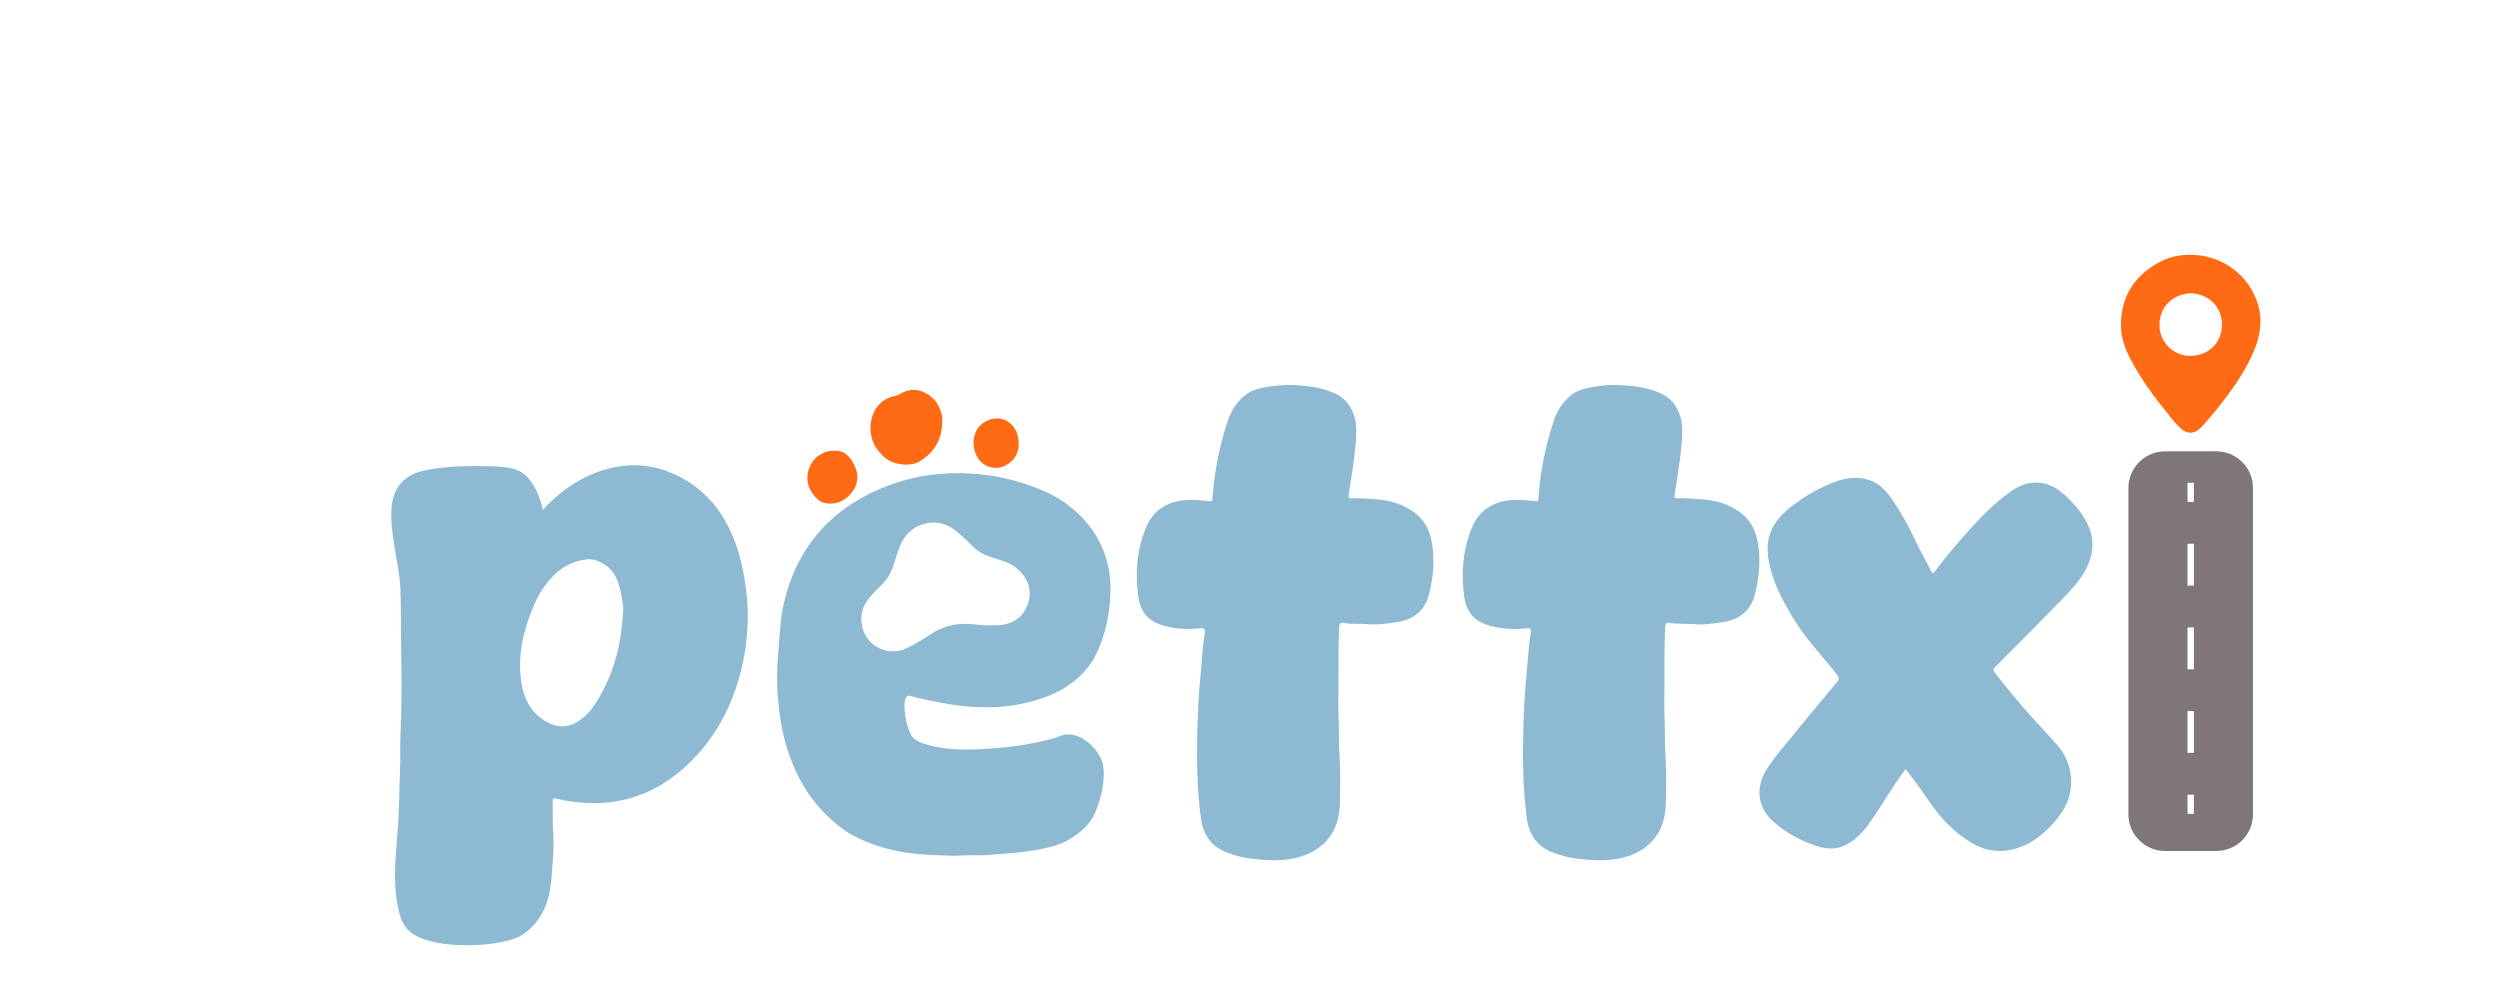 <?xml version="1.0" encoding="UTF-8" standalone="no"?>
<svg
   viewBox="0 300 1000 400"
   version="1.1"
   id="svg10"
   xmlns="http://www.w3.org/2000/svg"
   xmlns:svg="http://www.w3.org/2000/svg">
  <defs
     id="defs10" />
  <path
     fill-rule="nonzero"
     fill="#8db9d3"
     fill-opacity="1"
     d="m 249.305,543.023 c -0.617,-4.031 -1.039,-8.836 -3.496,-13.176 -2.086,-3.68 -7.156,-6.5 -11.074,-6.098 -5.293,0.547 -9.723,2.855 -13.406,6.574 -3.695,3.73 -6.309,8.184 -8.293,13.039 -3.84,9.395 -6.039,19.031 -4.543,29.25 0.855,5.828 2.984,10.988 7.844,14.637 4.434,3.328 9.297,4.609 14.32,1.625 2.711,-1.613 4.957,-3.707 6.73,-6.312 7.957,-11.703 11.391,-24.801 11.918,-39.539 m -32.125,-39.07 c 4.094,-4.59 8.656,-8.293 13.754,-11.309 5.25,-3.113 10.918,-5.203 16.957,-6.098 7.082,-1.047 13.992,-0.191 20.609,2.586 9.578,4.027 16.828,10.68 21.871,19.738 4.023,7.238 6.176,15.086 7.527,23.199 0.867,5.227 1.312,10.48 1.199,15.777 -0.172,8.105 -1.32,16.059 -3.609,23.855 -3.137,10.68 -8.086,20.445 -15.363,28.832 -8.734,10.074 -19.383,17.34 -32.766,19.84 -6.375,1.191 -12.797,1.113 -19.223,0.172 -1.965,-0.289 -3.906,-0.645 -5.828,-1.098 -0.875,-0.207 -1.289,-0.09 -1.258,0.852 0.137,3.969 -0.062,7.93 0.199,11.91 0.254,3.84 0.223,7.719 -0.102,11.594 -0.254,3.031 -0.371,6.078 -0.711,9.109 -0.91,8.129 -3.703,15.297 -10.504,20.359 -2.66,1.984 -5.852,2.805 -9.039,3.477 -6.211,1.312 -12.523,1.543 -18.824,1.211 -4.555,-0.242 -9.07,-0.965 -13.398,-2.598 -4.445,-1.684 -7.445,-4.645 -8.699,-9.277 -1.855,-6.848 -2.219,-13.855 -1.836,-20.875 0.305,-5.621 0.836,-11.23 1.188,-16.852 0.391,-6.301 0.363,-12.609 0.656,-18.906 0.266,-5.707 -0.031,-11.414 0.25,-17.105 0.613,-12.383 0.312,-24.77 0.195,-37.148 -0.062,-6.465 -0.019,-12.941 -0.258,-19.402 -0.176,-4.918 -1.117,-9.758 -1.945,-14.609 -0.961,-5.602 -1.914,-11.227 -1.668,-16.941 0.195,-4.582 1.328,-8.828 4.898,-12.09 2.66,-2.43 5.891,-3.477 9.328,-4.148 8.598,-1.688 17.293,-1.668 25.992,-1.492 2.469,0.051 4.961,0.262 7.41,0.73 5.887,1.129 8.809,5.387 11.031,10.398 0.887,1.996 1.352,4.121 1.965,6.309"
     id="path1" />
  <path
     fill-rule="nonzero"
     fill="#8db9d3"
     fill-opacity="1"
     d="m 762.148,607.746 c -5.273,7.016 -9.438,14.562 -14.434,21.539 -2.719,3.793 -5.926,7.266 -10.375,9.152 -4.047,1.715 -8.07,0.926 -12.039,-0.492 -5.703,-2.039 -10.949,-4.957 -15.508,-8.898 -6.426,-5.559 -8.082,-13.285 -3.168,-21.25 3.07,-4.98 7.055,-9.289 10.723,-13.832 2.738,-3.395 5.5,-6.777 8.277,-10.145 3.043,-3.676 6.098,-7.34 9.184,-10.973 0.824,-0.973 1.047,-1.602 0.105,-2.824 -5.453,-7.074 -11.777,-13.469 -16.566,-21.051 -4.297,-6.805 -8.195,-13.848 -10.227,-21.703 -1.617,-6.27 -1.777,-12.477 2.117,-18.172 2.273,-3.328 5.305,-5.832 8.531,-8.152 4.734,-3.402 9.816,-6.168 15.273,-8.195 4.586,-1.703 9.301,-2.293 14.016,-0.586 3.773,1.367 6.418,4.184 8.637,7.414 3.516,5.121 6.594,10.477 9.207,16.129 2.047,4.426 4.48,8.668 6.734,13 0.352,0.676 0.555,0.801 1.121,0.066 4.266,-5.559 8.73,-10.965 13.398,-16.184 5.328,-5.953 10.945,-11.656 17.516,-16.258 6.297,-4.402 13.871,-4.664 20.215,0.824 4.203,3.637 7.871,7.672 10.246,12.727 2.875,6.109 2.254,12.105 -0.859,17.996 -2.438,4.613 -6.008,8.316 -9.574,11.988 -8.812,9.062 -17.734,18.02 -26.668,26.969 -0.898,0.898 -0.707,1.477 -0.074,2.285 4.414,5.633 8.961,11.156 13.695,16.535 3.762,4.273 7.77,8.32 11.461,12.652 2.973,3.484 4.742,7.52 5.238,12.113 0.801,7.43 -2.137,13.473 -6.953,18.777 -3.262,3.594 -6.844,6.828 -11.352,8.859 -7.422,3.336 -14.668,3.207 -21.707,-1.078 -6.402,-3.895 -11.539,-9.109 -15.809,-15.219 -3.113,-4.453 -6.227,-8.902 -9.586,-13.176 -0.219,-0.273 -0.484,-0.512 -0.797,-0.84"
     id="path2" />
  <path
     fill-rule="nonzero"
     fill="#8db9d3"
     fill-opacity="1"
     d="m 535.41,571.699 c 0,6.047 -0.16,10.902 0.047,15.738 0.207,4.785 0.004,9.586 0.32,14.352 0.438,6.574 0.344,13.152 0.164,19.711 -0.152,5.5 -1.59,10.801 -5.496,15 -3.551,3.816 -8.129,5.879 -13.16,6.895 -5.441,1.098 -10.91,0.781 -16.391,0.113 -3.453,-0.418 -6.766,-1.211 -10.02,-2.457 -6.402,-2.453 -9.629,-7.074 -10.531,-13.828 -1.559,-11.699 -1.711,-23.441 -1.418,-35.191 0.164,-6.484 0.48,-12.98 1.074,-19.461 0.367,-4.039 0.703,-8.09 1.023,-12.133 0.184,-2.273 0.488,-4.535 0.836,-6.789 0.316,-2.074 0.07,-2.562 -2.062,-2.32 -4.656,0.531 -9.223,0.227 -13.75,-0.91 -6.512,-1.629 -9.867,-5.348 -10.766,-12.012 -1.273,-9.434 -0.473,-18.738 3.18,-27.504 2.492,-5.988 7.316,-9.711 14.012,-10.684 3.828,-0.555 7.598,-0.117 11.379,0.273 0.969,0.102 1.086,-0.367 1.141,-1.145 0.746,-10.527 2.723,-20.816 6.07,-30.832 1.484,-4.453 3.898,-8.293 7.797,-11.008 2.562,-1.785 5.609,-2.352 8.617,-2.828 3.367,-0.535 6.766,-0.816 10.18,-0.648 5.504,0.277 10.945,0.98 16.043,3.191 4.23,1.836 6.832,5.203 8.102,9.574 1.082,3.734 0.73,7.551 0.402,11.359 -0.574,6.676 -1.758,13.266 -2.77,19.879 -0.141,0.922 0.203,1.348 1.156,1.297 2.906,-0.152 5.797,0.164 8.691,0.305 6.004,0.289 11.613,1.758 16.535,5.41 3.941,2.926 5.977,6.891 6.863,11.633 1.352,7.25 0.664,14.418 -1.195,21.414 -1.664,6.25 -6.168,9.738 -12.531,10.715 -3.867,0.59 -7.777,1.238 -11.672,0.863 -3.246,-0.309 -6.516,0.113 -9.734,-0.512 -1.336,-0.258 -1.805,0.273 -1.875,1.73 -0.34,7.336 -0.227,14.672 -0.262,20.809"
     id="path3" />
  <path
     fill-rule="nonzero"
     fill="#8db9d3"
     fill-opacity="1"
     d="m 665.793,571.699 c 0,6.047 -0.164,10.902 0.047,15.738 0.203,4.785 0.004,9.586 0.32,14.352 0.434,6.574 0.34,13.152 0.16,19.711 -0.148,5.5 -1.586,10.801 -5.492,15 -3.551,3.816 -8.129,5.879 -13.164,6.895 -5.441,1.098 -10.91,0.781 -16.387,0.113 -3.457,-0.418 -6.77,-1.211 -10.023,-2.457 -6.402,-2.453 -9.629,-7.074 -10.527,-13.828 -1.559,-11.699 -1.715,-23.441 -1.418,-35.191 0.16,-6.484 0.48,-12.98 1.07,-19.461 0.371,-4.039 0.703,-8.09 1.027,-12.133 0.18,-2.273 0.488,-4.535 0.832,-6.789 0.316,-2.074 0.074,-2.562 -2.062,-2.32 -4.652,0.531 -9.219,0.227 -13.746,-0.91 -6.512,-1.629 -9.871,-5.348 -10.77,-12.012 -1.27,-9.434 -0.473,-18.738 3.18,-27.504 2.492,-5.988 7.32,-9.711 14.012,-10.684 3.828,-0.555 7.598,-0.117 11.383,0.273 0.969,0.102 1.082,-0.367 1.137,-1.145 0.746,-10.527 2.723,-20.816 6.07,-30.832 1.488,-4.453 3.898,-8.293 7.801,-11.008 2.562,-1.785 5.605,-2.352 8.617,-2.828 3.363,-0.535 6.766,-0.816 10.18,-0.648 5.5,0.277 10.941,0.98 16.043,3.191 4.23,1.836 6.828,5.203 8.098,9.574 1.086,3.734 0.73,7.551 0.402,11.359 -0.57,6.676 -1.758,13.266 -2.766,19.879 -0.141,0.922 0.199,1.348 1.152,1.297 2.906,-0.152 5.797,0.164 8.691,0.305 6.008,0.289 11.613,1.758 16.535,5.41 3.945,2.926 5.98,6.891 6.863,11.633 1.352,7.25 0.664,14.418 -1.195,21.414 -1.66,6.25 -6.164,9.738 -12.531,10.715 -3.863,0.59 -7.773,1.238 -11.672,0.863 -3.246,-0.309 -6.512,0.113 -9.734,-0.512 -1.336,-0.258 -1.805,0.273 -1.871,1.73 -0.344,7.336 -0.23,14.672 -0.262,20.809"
     id="path4" />
  <path
     fill-rule="nonzero"
     fill="#8db9d3"
     fill-opacity="1"
     d="m 395.555,550.16 c 2.383,-0.055 4.102,0.019 5.828,-0.305 5.168,-0.973 8.57,-4.023 9.961,-8.973 1.453,-5.168 -0.258,-9.582 -4.191,-13.168 -2.969,-2.707 -6.793,-3.598 -10.449,-4.766 -3.023,-0.965 -5.711,-2.352 -7.898,-4.672 -2.094,-2.223 -4.383,-4.234 -6.762,-6.156 -6.414,-5.18 -14.727,-3.277 -18.934,1.316 -2.164,2.363 -3.367,5.309 -4.328,8.328 -1.262,3.965 -2.273,8.008 -5.223,11.211 -1.895,2.059 -3.996,3.91 -5.766,6.098 -2.488,3.074 -3.699,6.383 -3.145,10.41 1.211,8.77 10.398,13.645 18.406,9.629 3.23,-1.621 6.316,-3.477 9.324,-5.473 4.695,-3.121 9.926,-4.363 15.488,-4.059 2.781,0.152 5.539,0.688 7.688,0.578 m -10.383,92.031 c -4.945,0.293 -9.883,-0.102 -14.809,-0.344 -9.258,-0.457 -18.207,-2.461 -26.641,-6.379 -4.258,-1.977 -8.055,-4.707 -11.523,-7.891 -5.848,-5.371 -10.406,-11.668 -13.758,-18.855 -3.289,-7.051 -5.355,-14.445 -6.434,-22.141 -0.781,-5.594 -1.309,-11.203 -1.188,-16.852 0.125,-5.684 0.695,-11.34 1.145,-17.008 0.34,-4.363 0.844,-8.691 1.926,-12.926 2.395,-9.367 6.363,-18 12.527,-25.512 6.91,-8.43 15.586,-14.473 25.586,-18.73 6.59,-2.805 13.41,-4.723 20.488,-5.633 5.496,-0.707 11.012,-0.871 16.578,-0.457 7.188,0.535 14.199,1.824 21.004,4.105 6.469,2.168 12.707,4.836 18.113,9.184 8.148,6.562 13.461,14.824 15.371,25.16 0.969,5.242 0.727,10.496 0.105,15.781 -0.734,6.227 -2.484,12.133 -5.102,17.777 -2.227,4.797 -5.719,8.641 -9.934,11.785 -5.984,4.469 -12.891,6.781 -20.117,8.309 -6.477,1.367 -13.043,1.582 -19.59,1.176 -6.168,-0.383 -12.281,-1.477 -18.328,-2.816 -2.078,-0.461 -4.18,-0.871 -6.215,-1.492 -1.359,-0.414 -1.883,0.172 -2.258,1.27 -0.527,1.543 -0.336,3.148 -0.227,4.703 0.203,2.996 0.949,5.883 2.09,8.688 1.223,3.004 3.914,3.891 6.582,4.688 7.164,2.133 14.562,2.254 21.938,1.891 7.898,-0.391 15.77,-1.277 23.508,-3.008 2.613,-0.586 5.227,-1.062 7.75,-2.145 3.035,-1.301 6.199,-0.848 9.094,0.812 3.027,1.73 5.336,4.16 7.066,7.199 1.793,3.152 1.781,6.598 1.438,9.961 -0.441,4.34 -1.574,8.578 -3.324,12.617 -2.039,4.691 -5.695,7.801 -9.926,10.41 -4.246,2.625 -9.008,3.652 -13.809,4.508 -6.148,1.094 -12.387,1.406 -18.602,1.938 -3.52,0.305 -7.023,0.047 -10.527,0.227"
     id="path5" />
  <path
     fill-rule="nonzero"
     fill="#ff6a15"
     fill-opacity="1"
     d="m 376.867,469.152 c -0.121,6.66 -3.168,11.719 -8.734,15.25 -3.852,2.441 -10.742,1.68 -14.336,-1.48 -3.754,-3.297 -5.883,-7.461 -5.594,-12.488 0.34,-6.02 3.711,-10.914 10.031,-12.117 1.281,-0.246 2.289,-1.062 3.441,-1.574 5.629,-2.508 11.738,1.375 13.883,5.879 0.965,2.031 1.574,4.191 1.309,6.531"
     id="path6" />
  <path
     fill-rule="nonzero"
     fill="#ff6a15"
     fill-opacity="1"
     d="m 333.73,480.32 c 3.98,-0.398 6.855,2.691 8.488,6.848 1.594,4.055 0.523,7.715 -2.273,10.715 -2.789,2.988 -6.379,4.25 -10.543,3.188 -1.641,-0.418 -2.684,-1.629 -3.723,-2.797 -5.531,-6.199 -2.207,-16.188 5.918,-17.824 0.691,-0.141 1.422,-0.094 2.133,-0.129"
     id="path7" />
  <path
     fill-rule="nonzero"
     fill="#ff6a15"
     fill-opacity="1"
     d="m 407.461,477.301 c 0.121,4.012 -1.715,6.977 -5.148,8.824 -3.918,2.113 -9.66,1.004 -11.906,-4.336 -2.254,-5.359 -0.551,-10.926 3.957,-13.27 6.406,-3.328 12.555,0.922 13.094,7.863 0.023,0.305 0.004,0.613 0.004,0.918"
     id="path8" />
  <path
     fill-rule="nonzero"
     fill="#ff6a15"
     fill-opacity="1"
     d="m 876.285,417.316 c -7.293,0.281 -12.406,5.445 -12.492,12.586 -0.086,6.891 5.566,12.543 12.457,12.461 7.074,-0.082 12.504,-5.129 12.523,-12.488 0.019,-7.25 -5.309,-12.305 -12.488,-12.559 m 0.113,-15.371 c 12.578,0.008 23.621,8.355 26.941,20.34 1.789,6.465 0.598,12.613 -1.977,18.586 -3.52,8.156 -8.66,15.305 -14.156,22.207 -1.887,2.371 -3.879,4.66 -5.863,6.953 -0.602,0.699 -1.289,1.336 -2.008,1.918 -1.816,1.477 -4.316,1.512 -6.195,0.094 -2.492,-1.875 -4.262,-4.422 -6.203,-6.797 -5.473,-6.699 -10.562,-13.664 -14.609,-21.344 -2.383,-4.52 -4.082,-9.191 -3.961,-14.441 0.258,-11.102 5.445,-19.133 15.031,-24.414 4.012,-2.211 8.387,-3.234 13,-3.102"
     id="path9" />
  <path
     fill-rule="nonzero"
     fill="#7f7777"
     fill-opacity="1"
     d="m 877.559,500.766 h -2.551 v -7.652 h 2.551 z m 0,33.465 h -2.551 V 517.5 h 2.551 z m 0,33.465 h -2.551 v -16.73 h 2.551 z m 0,33.461 h -2.551 v -16.73 h 2.551 z m 0,24.387 h -2.551 v -7.652 h 2.551 z m 8.961,-145.02 h -20.48 c -8.105,0 -14.672,6.566 -14.672,14.672 v 130.527 c 0,8.105 6.566,14.672 14.672,14.672 h 20.48 c 8.102,0 14.672,-6.566 14.672,-14.672 V 495.195 c 0,-8.105 -6.57,-14.672 -14.672,-14.672"
     id="path10" />
</svg>

